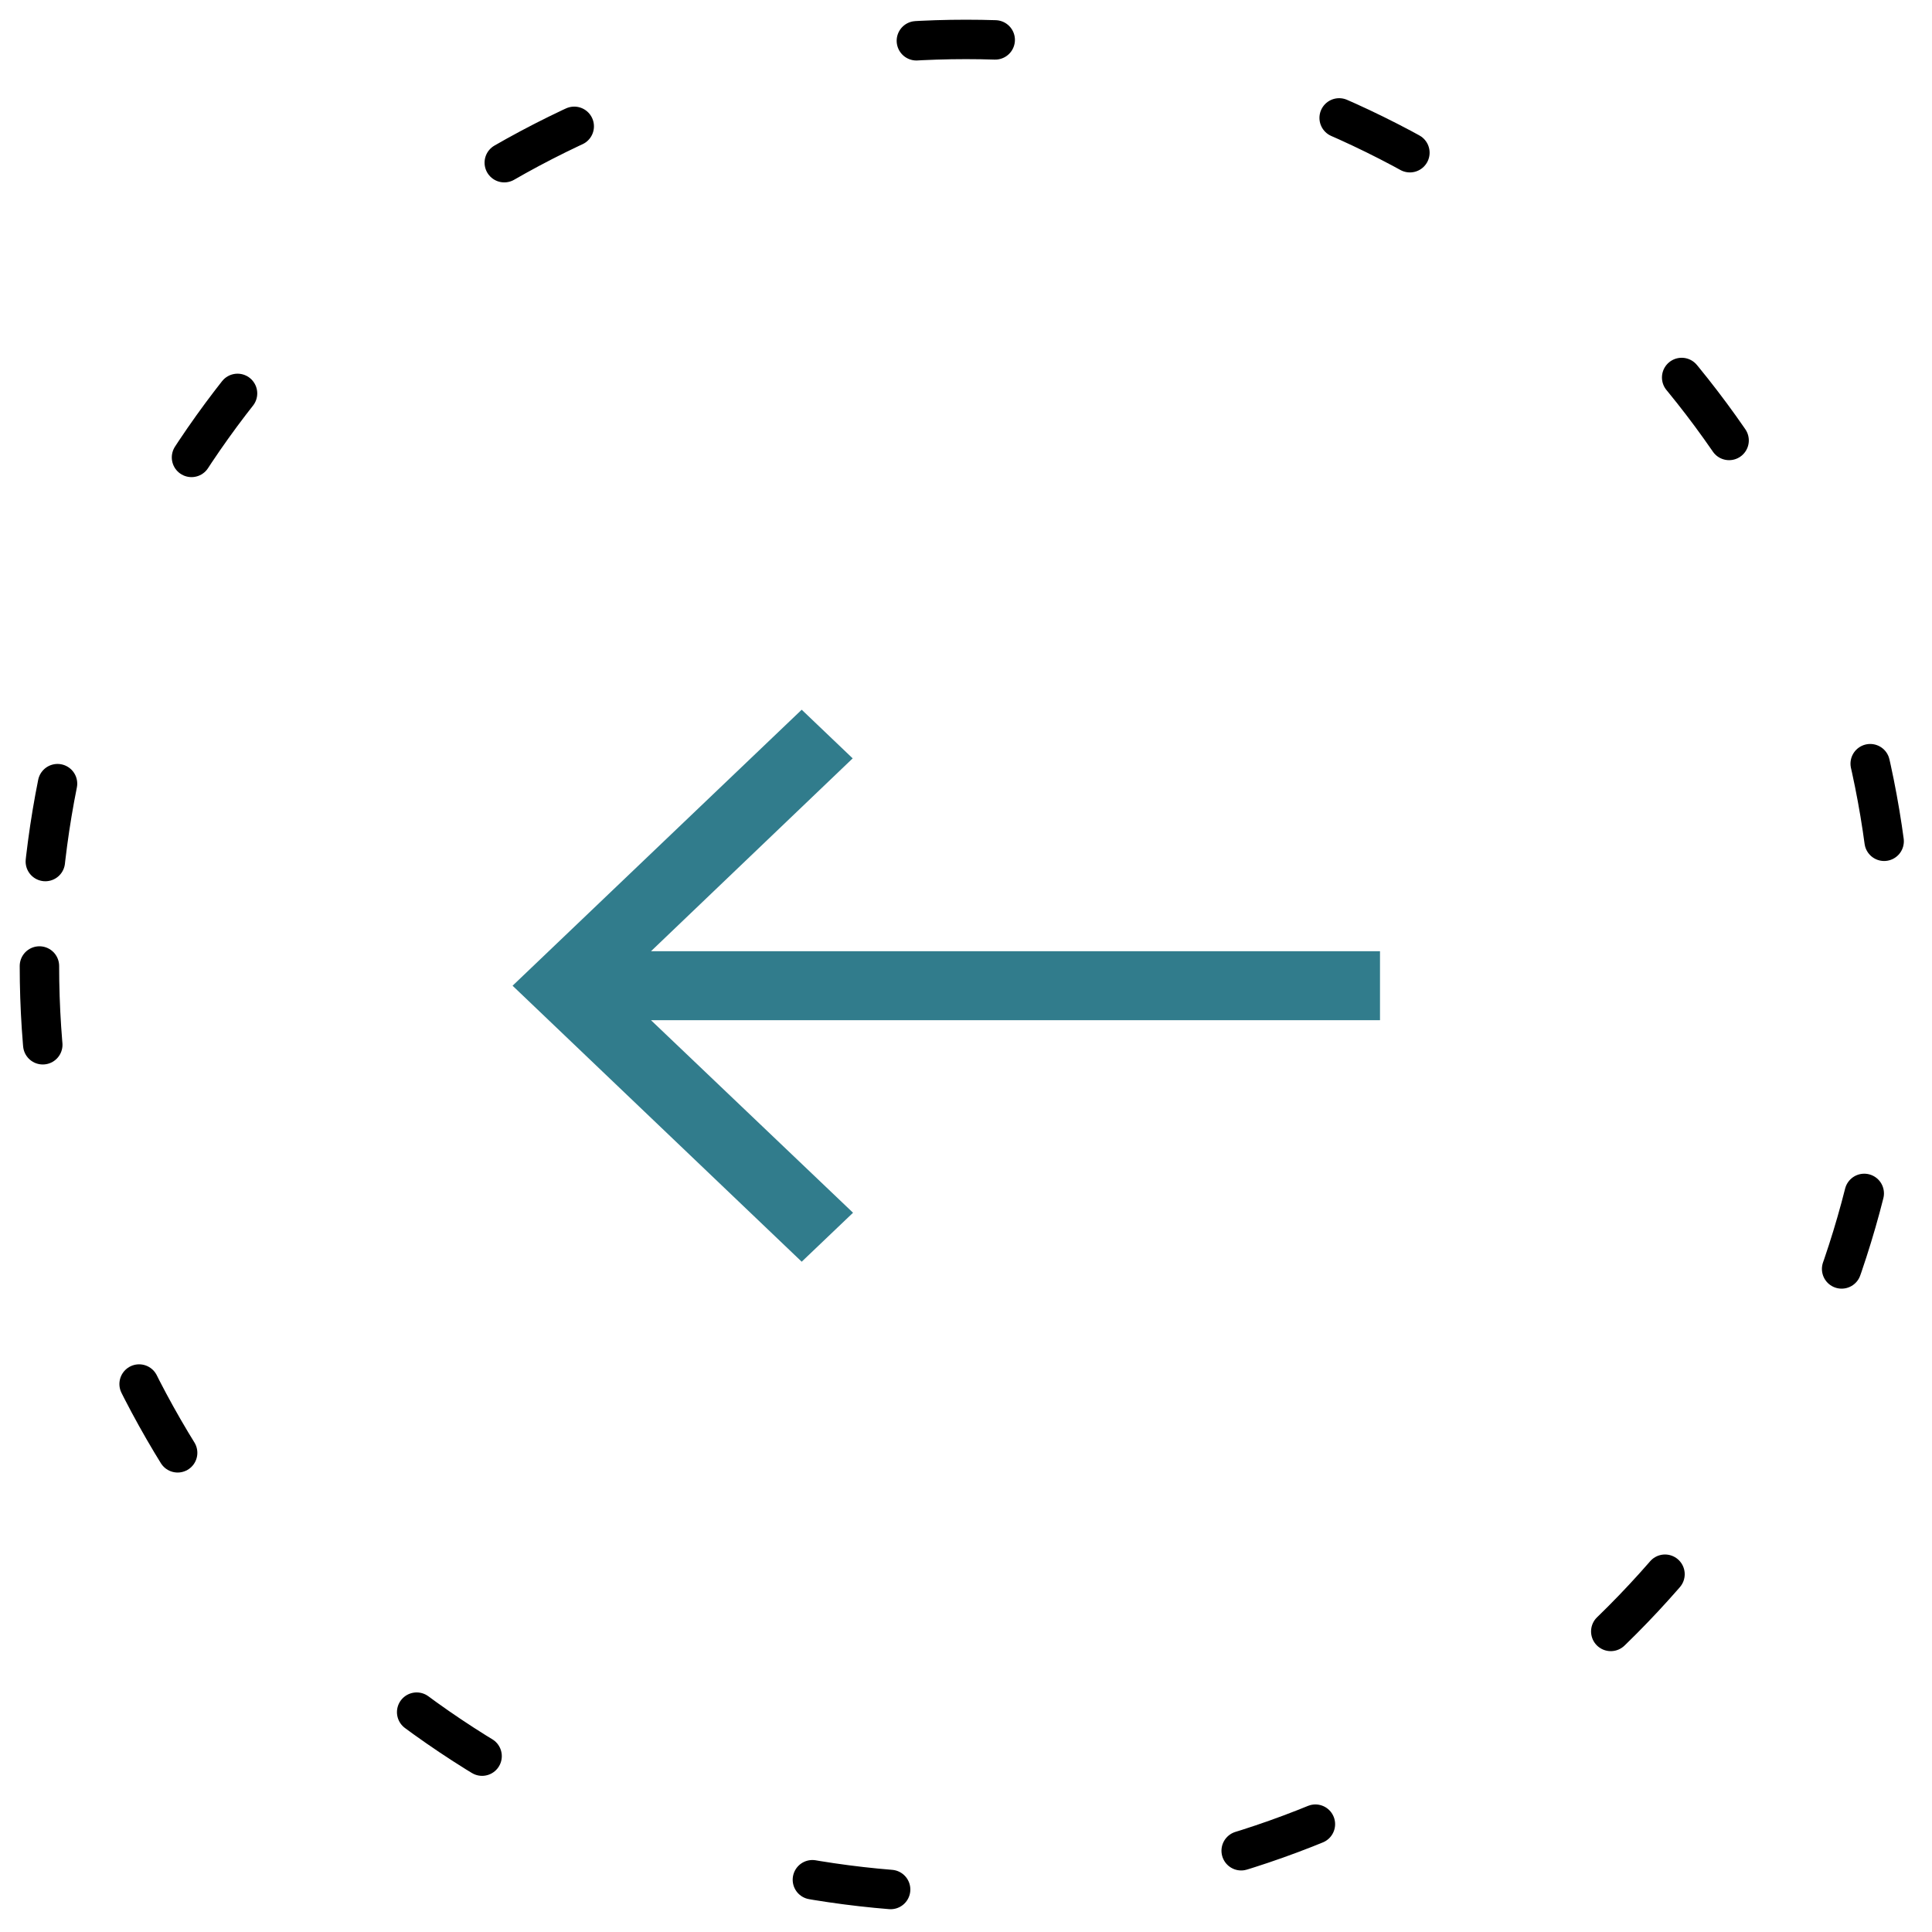 <svg width="49" height="49" viewBox="0 0 49 49" fill="none" xmlns="http://www.w3.org/2000/svg">
<circle cx="23.5" cy="23.5" r="23.5" transform="matrix(-1 0 0 1 48 1)" stroke="black" stroke-linecap="round" stroke-linejoin="round" stroke-dasharray="2 9"/>
<path d="M20.333 18L21.626 19.234L16.511 24.125L35 24.125L35 25.875L16.511 25.875L21.635 30.758L20.333 32L13 25L20.333 18Z" fill="#317C8C"/>
</svg>
